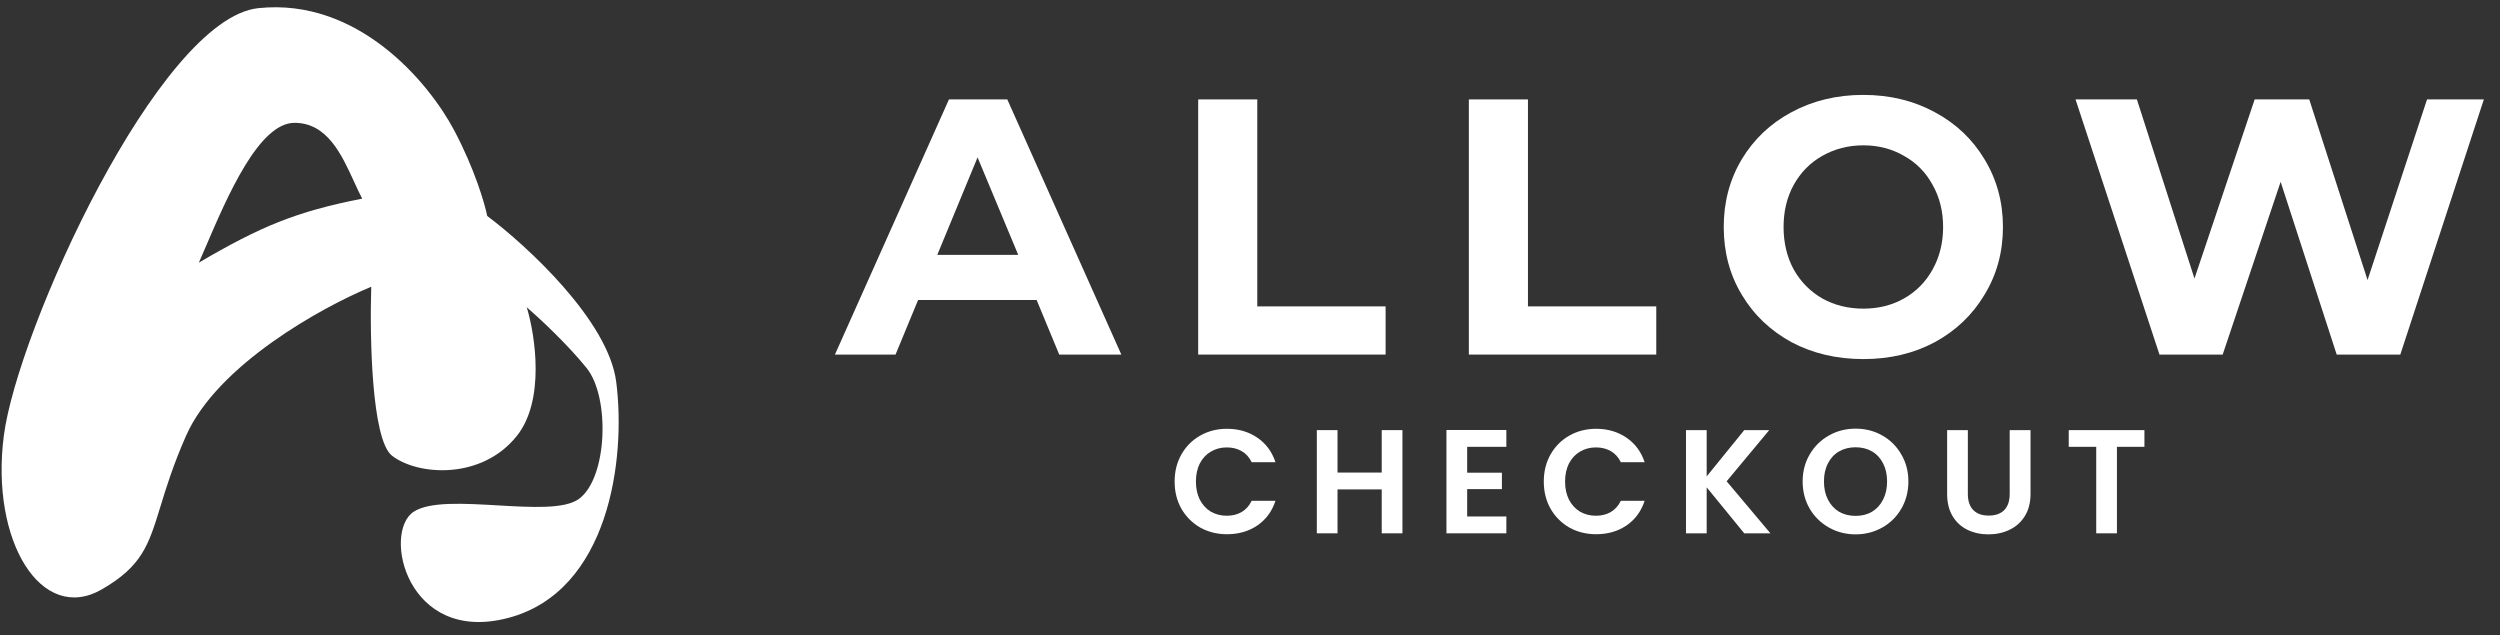 <svg xmlns="http://www.w3.org/2000/svg" width="122" height="31" viewBox="0 0 122 31" fill="none"><rect x="0" y="0" width="122" height="31" fill="#333333" stroke="none"/><path fill-rule="evenodd" clip-rule="evenodd" d="M18.117 13.994C15.741 14.973 10.606 17.8 9.078 21.269C8.45 22.694 8.107 23.81 7.827 24.726C7.253 26.595 6.936 27.63 4.962 28.765C2.023 30.455 -0.476 26.413 0.186 21.269C0.847 16.125 7.755 0.912 12.605 0.398C17.456 -0.116 20.91 3.999 22.159 6.351C23.158 8.232 23.653 9.927 23.776 10.539C25.715 11.992 29.688 15.645 30.072 18.639C30.552 22.382 29.736 28.861 24.793 30.157C19.85 31.452 18.651 25.982 20.186 24.974C20.956 24.469 22.628 24.566 24.281 24.662C25.927 24.758 27.554 24.853 28.248 24.35C29.64 23.342 29.784 19.407 28.632 17.967C27.711 16.816 26.297 15.504 25.705 14.992C26.121 16.361 26.607 19.534 25.225 21.269C23.497 23.438 20.378 23.208 19.13 22.238C18.132 21.463 18.039 16.419 18.117 13.994ZM14.373 5.994C12.636 5.994 11.099 9.575 10.06 11.995C9.934 12.288 9.815 12.565 9.705 12.816C12.723 11.045 14.46 10.324 17.675 9.694C17.541 9.439 17.41 9.153 17.274 8.857C16.668 7.533 15.964 5.994 14.373 5.994Z" fill="white"></path><path fill-rule="evenodd" clip-rule="evenodd" d="M87.423 16.697C88.461 17.248 89.632 17.523 90.931 17.523C92.226 17.523 93.392 17.248 94.42 16.697C95.449 16.137 96.257 15.365 96.844 14.383C97.441 13.405 97.744 12.303 97.744 11.077C97.744 9.856 97.441 8.754 96.844 7.772C96.257 6.794 95.449 6.027 94.42 5.476C93.392 4.916 92.226 4.631 90.931 4.631C89.632 4.631 88.461 4.916 87.423 5.476C86.395 6.027 85.587 6.794 84.999 7.772C84.411 8.754 84.118 9.856 84.118 11.077C84.118 12.303 84.411 13.405 84.999 14.383C85.587 15.365 86.395 16.137 87.423 16.697ZM92.914 14.566C92.327 14.897 91.666 15.062 90.931 15.062C90.196 15.062 89.526 14.897 88.929 14.566C88.341 14.227 87.873 13.754 87.534 13.152C87.203 12.542 87.038 11.848 87.038 11.077C87.038 10.306 87.203 9.622 87.534 9.02C87.873 8.41 88.341 7.937 88.929 7.606C89.526 7.266 90.196 7.092 90.931 7.092C91.666 7.092 92.327 7.266 92.914 7.606C93.511 7.937 93.98 8.41 94.31 9.02C94.65 9.622 94.824 10.306 94.824 11.077C94.824 11.848 94.65 12.542 94.31 13.152C93.98 13.754 93.511 14.227 92.914 14.566Z" fill="white"></path><path fill-rule="evenodd" clip-rule="evenodd" d="M44.803 14.64H50.588L51.69 17.303H54.721L49.156 4.852H46.309L40.745 17.303H43.702L44.803 14.64ZM47.705 7.68L49.689 12.436H45.74L47.705 7.68Z" fill="white"></path><path d="M58.472 4.852H61.355V14.952H67.617V17.303H58.472V4.852Z" fill="white"></path><path d="M71.68 4.852H74.564V14.952H80.826V17.303H71.68V4.852Z" fill="white"></path><path d="M114.031 17.303H117.135L121.212 4.852H118.439L115.537 13.667L112.691 4.852H110.028L107.09 13.593L104.28 4.852H101.286L105.382 17.303H108.467L111.295 8.873L114.031 17.303Z" fill="white"></path><path fill-rule="evenodd" clip-rule="evenodd" d="M89.254 25.745C89.648 25.966 90.081 26.077 90.553 26.077C91.024 26.077 91.457 25.966 91.852 25.745C92.246 25.524 92.556 25.218 92.782 24.829C93.013 24.434 93.129 23.989 93.129 23.494C93.129 23.003 93.013 22.563 92.782 22.173C92.556 21.779 92.246 21.471 91.852 21.25C91.462 21.028 91.029 20.918 90.553 20.918C90.081 20.918 89.648 21.028 89.254 21.25C88.859 21.471 88.547 21.779 88.316 22.173C88.085 22.563 87.969 23.003 87.969 23.494C87.969 23.989 88.085 24.434 88.316 24.829C88.547 25.218 88.859 25.524 89.254 25.745ZM91.354 24.973C91.123 25.108 90.856 25.175 90.553 25.175C90.25 25.175 89.98 25.108 89.745 24.973C89.514 24.833 89.333 24.636 89.203 24.381C89.073 24.126 89.009 23.83 89.009 23.494C89.009 23.157 89.073 22.863 89.203 22.613C89.333 22.358 89.514 22.163 89.745 22.029C89.98 21.894 90.25 21.827 90.553 21.827C90.856 21.827 91.123 21.894 91.354 22.029C91.585 22.163 91.765 22.358 91.895 22.613C92.025 22.863 92.09 23.157 92.09 23.494C92.09 23.83 92.025 24.126 91.895 24.381C91.765 24.636 91.585 24.833 91.354 24.973Z" fill="white"></path><path d="M57.654 22.173C57.433 22.563 57.322 23.005 57.322 23.501C57.322 23.996 57.433 24.439 57.654 24.829C57.88 25.218 58.186 25.524 58.57 25.745C58.96 25.961 59.395 26.07 59.877 26.07C60.444 26.07 60.937 25.928 61.356 25.644C61.779 25.355 62.075 24.954 62.243 24.439H61.081C60.966 24.679 60.803 24.862 60.591 24.987C60.384 25.108 60.144 25.168 59.869 25.168C59.576 25.168 59.314 25.1 59.083 24.966C58.857 24.826 58.679 24.631 58.549 24.381C58.424 24.126 58.361 23.833 58.361 23.501C58.361 23.164 58.424 22.871 58.549 22.62C58.679 22.37 58.857 22.178 59.083 22.043C59.314 21.904 59.576 21.834 59.869 21.834C60.144 21.834 60.384 21.894 60.591 22.014C60.803 22.135 60.966 22.315 61.081 22.556H62.243C62.075 22.046 61.779 21.646 61.356 21.358C60.932 21.069 60.439 20.925 59.877 20.925C59.395 20.925 58.96 21.035 58.57 21.257C58.186 21.473 57.88 21.779 57.654 22.173Z" fill="white"></path><path d="M68.439 26.026V20.99H67.428V23.061H65.271V20.99H64.261V26.026H65.271V23.883H67.428V26.026H68.439Z" fill="white"></path><path d="M71.598 21.805V23.068H73.293V23.869H71.598V25.204H73.51V26.026H70.587V20.983H73.51V21.805H71.598Z" fill="white"></path><path d="M75.669 22.173C75.448 22.563 75.337 23.005 75.337 23.501C75.337 23.996 75.448 24.439 75.669 24.829C75.895 25.218 76.201 25.524 76.585 25.745C76.975 25.961 77.41 26.07 77.891 26.07C78.459 26.07 78.952 25.928 79.371 25.644C79.794 25.355 80.09 24.954 80.258 24.439H79.097C78.981 24.679 78.817 24.862 78.606 24.987C78.399 25.108 78.159 25.168 77.884 25.168C77.591 25.168 77.329 25.1 77.098 24.966C76.872 24.826 76.694 24.631 76.564 24.381C76.439 24.126 76.376 23.833 76.376 23.501C76.376 23.164 76.439 22.871 76.564 22.62C76.694 22.37 76.872 22.178 77.098 22.043C77.329 21.904 77.591 21.834 77.884 21.834C78.159 21.834 78.399 21.894 78.606 22.014C78.817 22.135 78.981 22.315 79.097 22.556H80.258C80.09 22.046 79.794 21.646 79.371 21.358C78.947 21.069 78.454 20.925 77.891 20.925C77.41 20.925 76.975 21.035 76.585 21.257C76.201 21.473 75.895 21.779 75.669 22.173Z" fill="white"></path><path d="M85.119 26.026L83.286 23.782V26.026H82.276V20.99H83.286V23.248L85.119 20.99H86.338L84.26 23.486L86.396 26.026H85.119Z" fill="white"></path><path d="M96.031 20.99V24.107C96.031 24.448 96.12 24.711 96.298 24.893C96.476 25.072 96.726 25.16 97.048 25.16C97.375 25.16 97.628 25.072 97.806 24.893C97.984 24.711 98.073 24.448 98.073 24.107V20.99H99.09V24.1C99.09 24.528 98.996 24.891 98.809 25.189C98.626 25.483 98.378 25.704 98.066 25.853C97.758 26.002 97.414 26.077 97.034 26.077C96.659 26.077 96.317 26.002 96.009 25.853C95.706 25.704 95.466 25.483 95.287 25.189C95.109 24.891 95.02 24.528 95.02 24.1V20.99H96.031Z" fill="white"></path><path d="M104.648 21.805V20.99H100.954V21.805H102.296V26.026H103.306V21.805H104.648Z" fill="white"></path></svg>